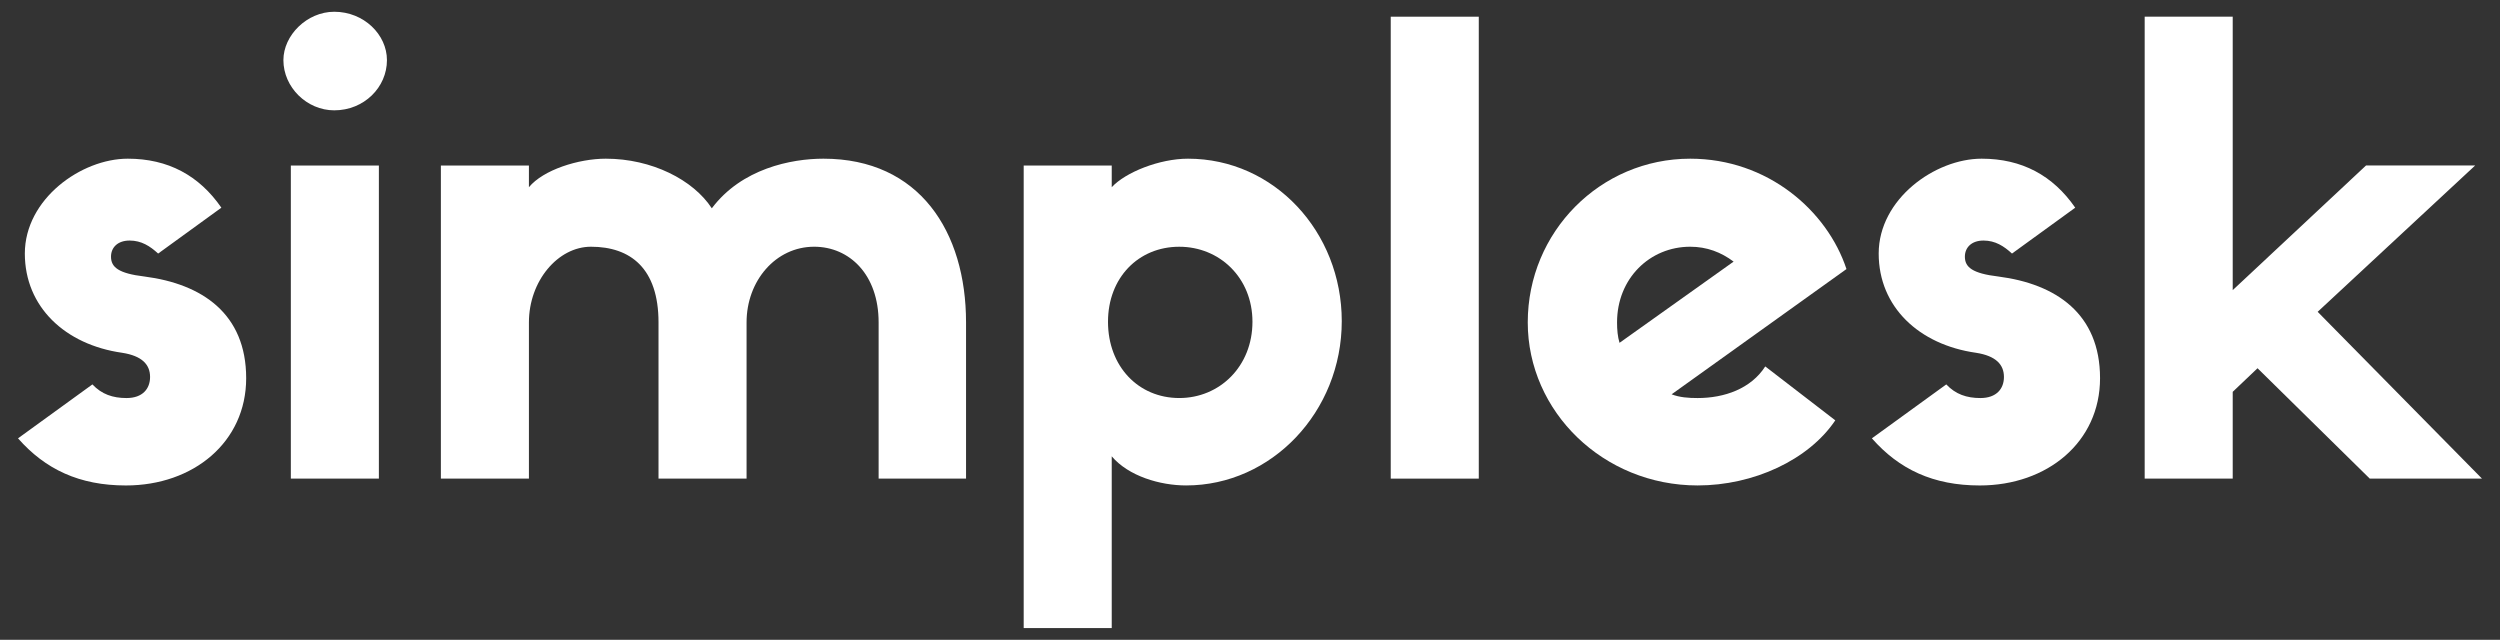 <?xml version="1.0" encoding="utf-8"?>
<!-- Generator: Adobe Illustrator 17.0.0, SVG Export Plug-In . SVG Version: 6.00 Build 0)  -->
<!DOCTYPE svg PUBLIC "-//W3C//DTD SVG 1.1//EN" "http://www.w3.org/Graphics/SVG/1.1/DTD/svg11.dtd">
<svg version="1.1" id="Layer_1" xmlns="http://www.w3.org/2000/svg" xmlns:xlink="http://www.w3.org/1999/xlink" x="0px" y="0px"
	 width="132.667px" height="33.952px" viewBox="0 0 132.667 33.952" enable-background="new 0 0 132.667 33.952"
	 xml:space="preserve">
<rect x="0" y="0" width="132.667" height="33.952" fill="#333333" stroke="none"/>
<g>
	<path fill="#FFFFFF" d="M1.318,13.455c0-2.895,2.994-5.034,5.462-5.034c2.139,0,3.784,0.889,4.968,2.6l-3.356,2.435
		c-0.428-0.395-0.888-0.691-1.514-0.691s-0.987,0.362-0.987,0.856c0,0.559,0.395,0.888,1.777,1.053
		c3.06,0.395,5.396,1.974,5.396,5.396c0,3.389-2.797,5.692-6.383,5.692c-2.468,0-4.277-0.855-5.725-2.501l3.948-2.862
		c0.493,0.526,1.086,0.724,1.81,0.724c0.855,0,1.25-0.494,1.25-1.119c0-0.658-0.428-1.119-1.481-1.283
		C3.457,18.292,1.318,16.285,1.318,13.455z"/>
	<path fill="#FFFFFF" d="M15.039,3.19c0-1.316,1.25-2.566,2.698-2.566c1.579,0,2.797,1.217,2.797,2.566
		c0,1.448-1.217,2.665-2.797,2.665C16.289,5.855,15.039,4.637,15.039,3.19z M20.106,25.399h-4.672V8.783h4.672V25.399z"/>
	<path fill="#FFFFFF" d="M39.617,25.399h-4.672v-8.291c0-2.863-1.481-4.015-3.587-4.015c-1.744,0-3.29,1.81-3.29,4.015v8.291h-4.672
		V8.783h4.672v1.152c0.757-0.921,2.632-1.514,4.08-1.514c2.435,0,4.639,1.119,5.626,2.633c1.579-2.106,4.212-2.633,5.923-2.633
		c5.1,0,7.568,3.883,7.568,8.687v8.291h-4.639v-8.291c0-2.534-1.546-4.015-3.422-4.015c-2.04,0-3.586,1.81-3.586,4.015V25.399z"/>
	<path fill="#FFFFFF" d="M54.324,33.329V8.783h4.672v1.152c0.724-0.79,2.534-1.514,4.047-1.514c4.574,0,8.16,3.883,8.16,8.621
		c0,4.804-3.718,8.719-8.259,8.719c-1.382,0-3.06-0.494-3.948-1.546v9.114H54.324z M58.798,17.075c0,2.369,1.612,4.047,3.784,4.047
		c2.139,0,3.882-1.678,3.882-4.047c0-2.336-1.744-3.981-3.882-3.981C60.411,13.093,58.798,14.738,58.798,17.075z"/>
	<path fill="#FFFFFF" d="M78.474,0.886v24.513h-4.672V0.886H78.474z"/>
	<path fill="#FFFFFF" d="M97.393,22.306c-1.415,2.106-4.343,3.455-7.305,3.455c-5.001,0-9.015-3.915-9.015-8.653
		c0-4.804,3.85-8.687,8.621-8.687c4.113,0,7.272,2.764,8.292,5.857l-9.279,6.647c0.428,0.165,0.888,0.198,1.382,0.198
		c1.415,0,2.83-0.494,3.587-1.678L97.393,22.306z M85.943,18.193l6.054-4.31c-0.658-0.494-1.415-0.79-2.303-0.79
		c-2.139,0-3.882,1.678-3.882,4.015C85.811,17.502,85.844,17.864,85.943,18.193z"/>
	<path fill="#FFFFFF" d="M99.696,13.455c0-2.895,2.994-5.034,5.462-5.034c2.138,0,3.784,0.889,4.968,2.6l-3.356,2.435
		c-0.428-0.395-0.888-0.691-1.513-0.691c-0.625,0-0.987,0.362-0.987,0.856c0,0.559,0.395,0.888,1.777,1.053
		c3.06,0.395,5.396,1.974,5.396,5.396c0,3.389-2.797,5.692-6.383,5.692c-2.468,0-4.278-0.855-5.725-2.501l3.948-2.862
		c0.494,0.526,1.086,0.724,1.81,0.724c0.856,0,1.25-0.494,1.25-1.119c0-0.658-0.428-1.119-1.481-1.283
		C101.835,18.292,99.696,16.285,99.696,13.455z"/>
	<path fill="#FFFFFF" d="M118.483,20.793v4.606h-4.672V0.886h4.672v14.51l7.074-6.614h5.791l-8.357,7.765l8.719,8.851h-5.955
		l-5.955-5.857L118.483,20.793z"/>
</g>
</svg>
